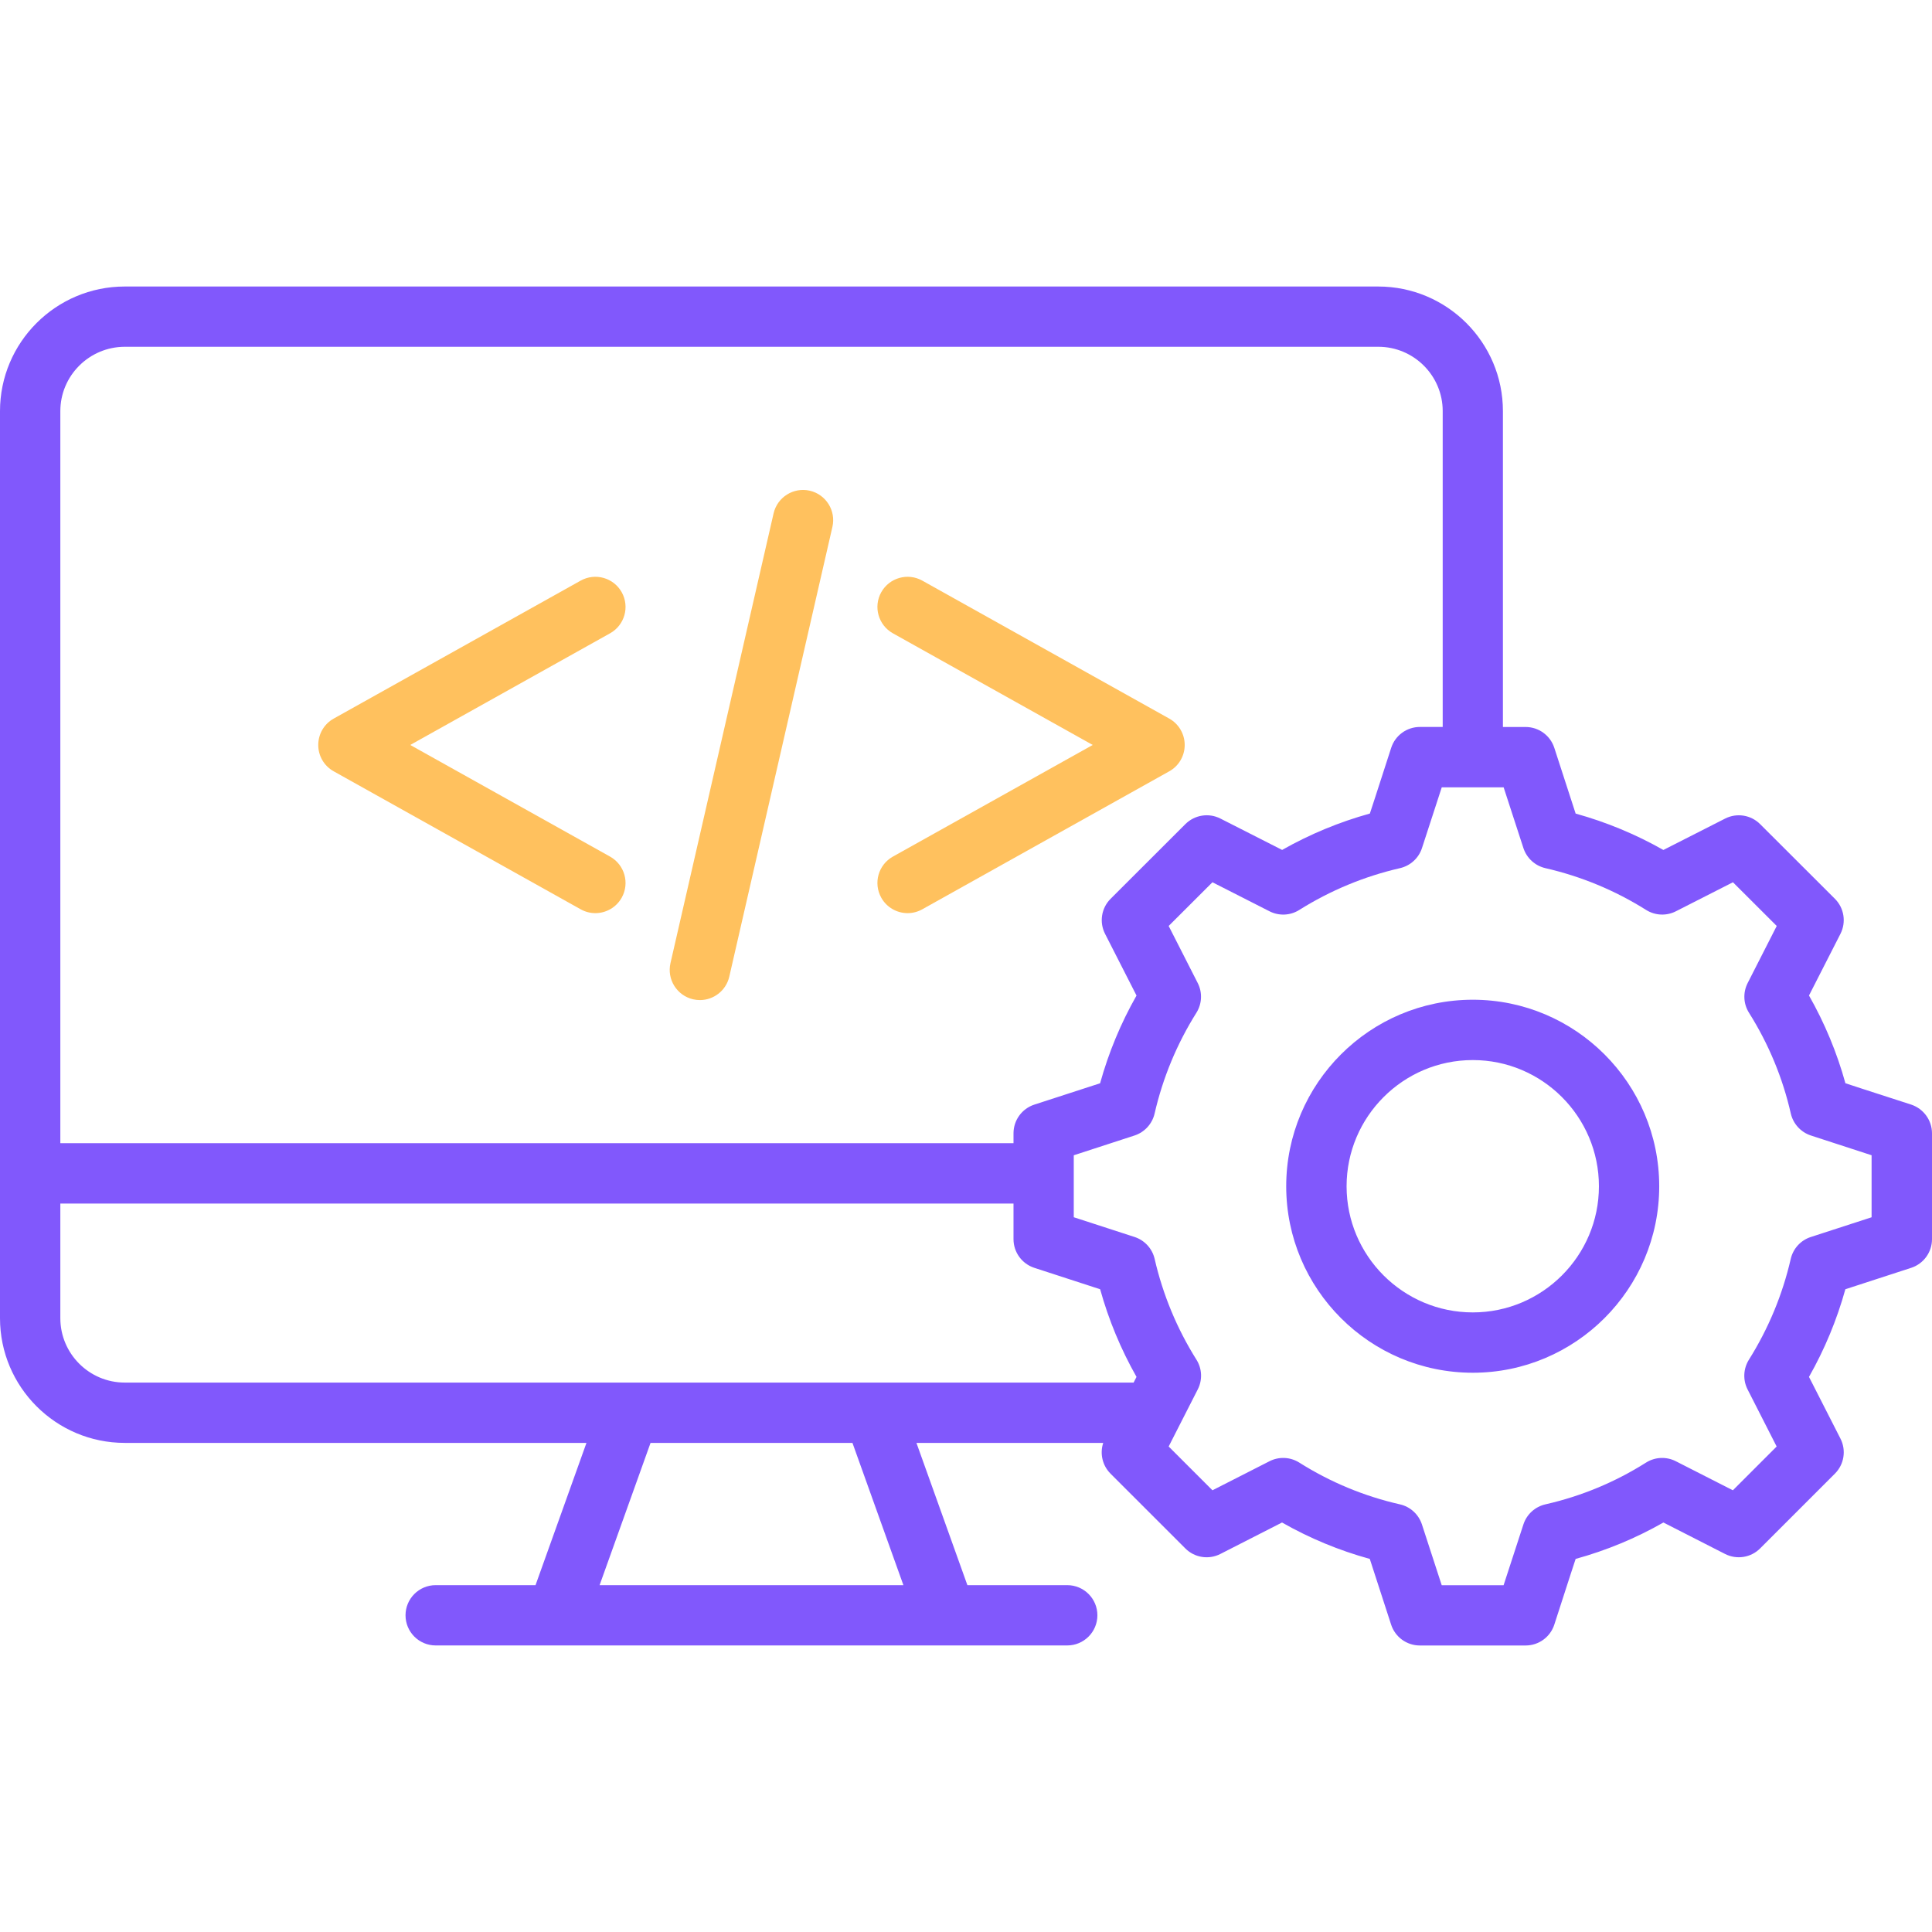 <svg width="100" height="100" viewBox="0 0 100 100" fill="none" xmlns="http://www.w3.org/2000/svg">
<g clip-path="url(#clip0_102_60)">
<path d="M100 58.662V64.139C100 64.814 99.564 65.414 98.922 65.623L95.516 66.731C95.076 68.316 94.445 69.838 93.633 71.268L95.262 74.463C95.57 75.066 95.453 75.799 94.973 76.277L91.106 80.144C90.627 80.625 89.894 80.74 89.291 80.434L86.098 78.805C84.664 79.621 83.143 80.252 81.555 80.689L81.291 81.494L80.451 84.09C80.242 84.734 79.643 85.17 78.965 85.17H73.49C72.812 85.17 72.213 84.734 72.004 84.09L70.9 80.689C69.312 80.252 67.789 79.621 66.357 78.805L63.164 80.434C62.56 80.742 61.828 80.625 61.35 80.144L57.482 76.277C57.06 75.856 56.92 75.238 57.102 74.684H47.435L50.072 82.047H55.24C56.103 82.047 56.801 82.746 56.801 83.607C56.801 84.469 56.102 85.168 55.24 85.168H48.984C48.98 85.168 48.977 85.168 48.973 85.168H48.967H28.824H28.818C28.814 85.168 28.811 85.168 28.807 85.168H22.551C21.688 85.168 20.99 84.469 20.99 83.607C20.99 82.746 21.689 82.047 22.551 82.047H27.719L30.355 74.684H6.457C2.896 74.684 0 71.789 0 68.228V21.279C0 17.723 2.896 14.83 6.455 14.83H71.336C74.897 14.83 77.791 17.723 77.791 21.279V37.629H78.965C79.643 37.629 80.242 38.065 80.451 38.709L81.555 42.111C83.143 42.551 84.664 43.182 86.096 43.994L89.293 42.369C89.897 42.062 90.627 42.18 91.103 42.656L94.973 46.52C95.453 46.998 95.568 47.73 95.262 48.334L93.633 51.527C94.451 52.967 95.082 54.488 95.518 56.068L96.322 56.332L98.918 57.172C99.562 57.385 100 57.984 100 58.662ZM3.123 21.279V59.17H52.459V58.66C52.459 57.982 52.895 57.383 53.539 57.174L56.941 56.07C57.381 54.482 58.012 52.961 58.826 51.529L57.197 48.334C56.889 47.73 57.006 46.998 57.486 46.52L61.355 42.656C61.834 42.178 62.565 42.062 63.166 42.367L66.363 43.992C67.795 43.18 69.316 42.549 70.904 42.109L71.168 41.303L72.008 38.707C72.217 38.062 72.816 37.627 73.494 37.627H74.674V21.277C74.674 19.443 73.178 17.949 71.342 17.949H6.457C4.619 17.953 3.123 19.445 3.123 21.279ZM6.457 71.562H58.676L58.826 71.268C58.014 69.836 57.383 68.316 56.943 66.731L53.537 65.623C52.895 65.414 52.459 64.814 52.459 64.139V62.295H3.123V68.231C3.123 70.066 4.619 71.562 6.457 71.562ZM44.123 74.684H33.672L31.035 82.047H46.76L44.123 74.684ZM96.877 59.797L93.728 58.772C93.207 58.6 92.814 58.168 92.691 57.633C92.273 55.795 91.547 54.041 90.527 52.42C90.234 51.955 90.209 51.371 90.459 50.881L91.963 47.928L89.697 45.666L86.744 47.168C86.254 47.418 85.67 47.391 85.205 47.1C83.596 46.088 81.842 45.361 79.988 44.935C79.455 44.812 79.025 44.42 78.853 43.9L77.828 40.752H74.625L73.6 43.9C73.43 44.42 72.998 44.812 72.465 44.935C70.613 45.361 68.857 46.09 67.248 47.1C66.783 47.393 66.199 47.418 65.709 47.168L62.756 45.666L60.49 47.928L61.994 50.881C62.244 51.371 62.217 51.955 61.926 52.42C60.916 54.029 60.188 55.783 59.762 57.637C59.639 58.17 59.246 58.6 58.727 58.772L55.578 59.797V63.004L58.723 64.025C59.244 64.195 59.641 64.625 59.764 65.16C60.19 67.012 60.918 68.768 61.928 70.377C62.221 70.842 62.246 71.426 61.996 71.916L61.029 73.812C61.018 73.836 61.006 73.861 60.992 73.885L60.49 74.871L62.756 77.137L65.709 75.633C66.199 75.383 66.785 75.41 67.25 75.703C68.857 76.717 70.609 77.445 72.459 77.865C72.994 77.986 73.426 78.381 73.598 78.902L74.623 82.051H77.826L78.852 78.902C79.022 78.381 79.455 77.988 79.99 77.865C81.84 77.445 83.592 76.719 85.199 75.703C85.664 75.41 86.25 75.383 86.74 75.633L89.693 77.137L91.959 74.871L90.455 71.918C90.205 71.428 90.232 70.844 90.523 70.379C91.533 68.769 92.262 67.016 92.688 65.162C92.811 64.627 93.205 64.195 93.728 64.027L96.873 63.006V59.797H96.877ZM85.881 61.402C85.881 66.723 81.553 71.053 76.231 71.053C70.906 71.053 66.574 66.725 66.574 61.402C66.574 56.078 70.906 51.746 76.231 51.746C81.553 51.746 85.881 56.078 85.881 61.402ZM82.76 61.402C82.76 57.801 79.832 54.869 76.232 54.869C72.631 54.869 69.699 57.801 69.699 61.402C69.699 65.002 72.631 67.93 76.232 67.93C79.83 67.93 82.76 65.002 82.76 61.402Z" fill="#8158FC"/>
<path d="M40.041 26.572L34.703 49.854C34.512 50.693 35.035 51.531 35.879 51.725C35.996 51.75 36.113 51.764 36.228 51.764C36.94 51.764 37.582 51.273 37.748 50.551L43.086 27.27C43.277 26.428 42.752 25.592 41.912 25.398C41.072 25.207 40.234 25.733 40.041 26.572Z" fill="#FFC15E"/>
<path d="M30.055 47.065L17.271 39.922C16.777 39.647 16.471 39.125 16.473 38.559C16.473 37.992 16.777 37.471 17.271 37.195L30.055 30.053C30.809 29.633 31.76 29.902 32.18 30.654C32.6 31.408 32.33 32.359 31.578 32.779L21.234 38.559L31.578 44.338C32.33 44.76 32.6 45.711 32.18 46.463C31.893 46.975 31.361 47.264 30.814 47.264C30.557 47.264 30.295 47.199 30.055 47.065Z" fill="#FFC15E"/>
<path d="M46.978 47.264C46.43 47.264 45.898 46.975 45.613 46.463C45.193 45.709 45.463 44.758 46.215 44.338L56.559 38.559L46.215 32.779C45.463 32.358 45.193 31.406 45.613 30.654C46.035 29.902 46.984 29.633 47.738 30.053L60.522 37.195C61.014 37.471 61.32 37.992 61.32 38.559C61.32 39.125 61.016 39.647 60.522 39.922L47.738 47.065C47.498 47.199 47.236 47.264 46.978 47.264Z" fill="#FFC15E"/>
</g>
<defs>
<clipPath id="clip0_102_60">
<rect width="100" height="100" fill="white"/>
</clipPath>
</defs>
</svg>
